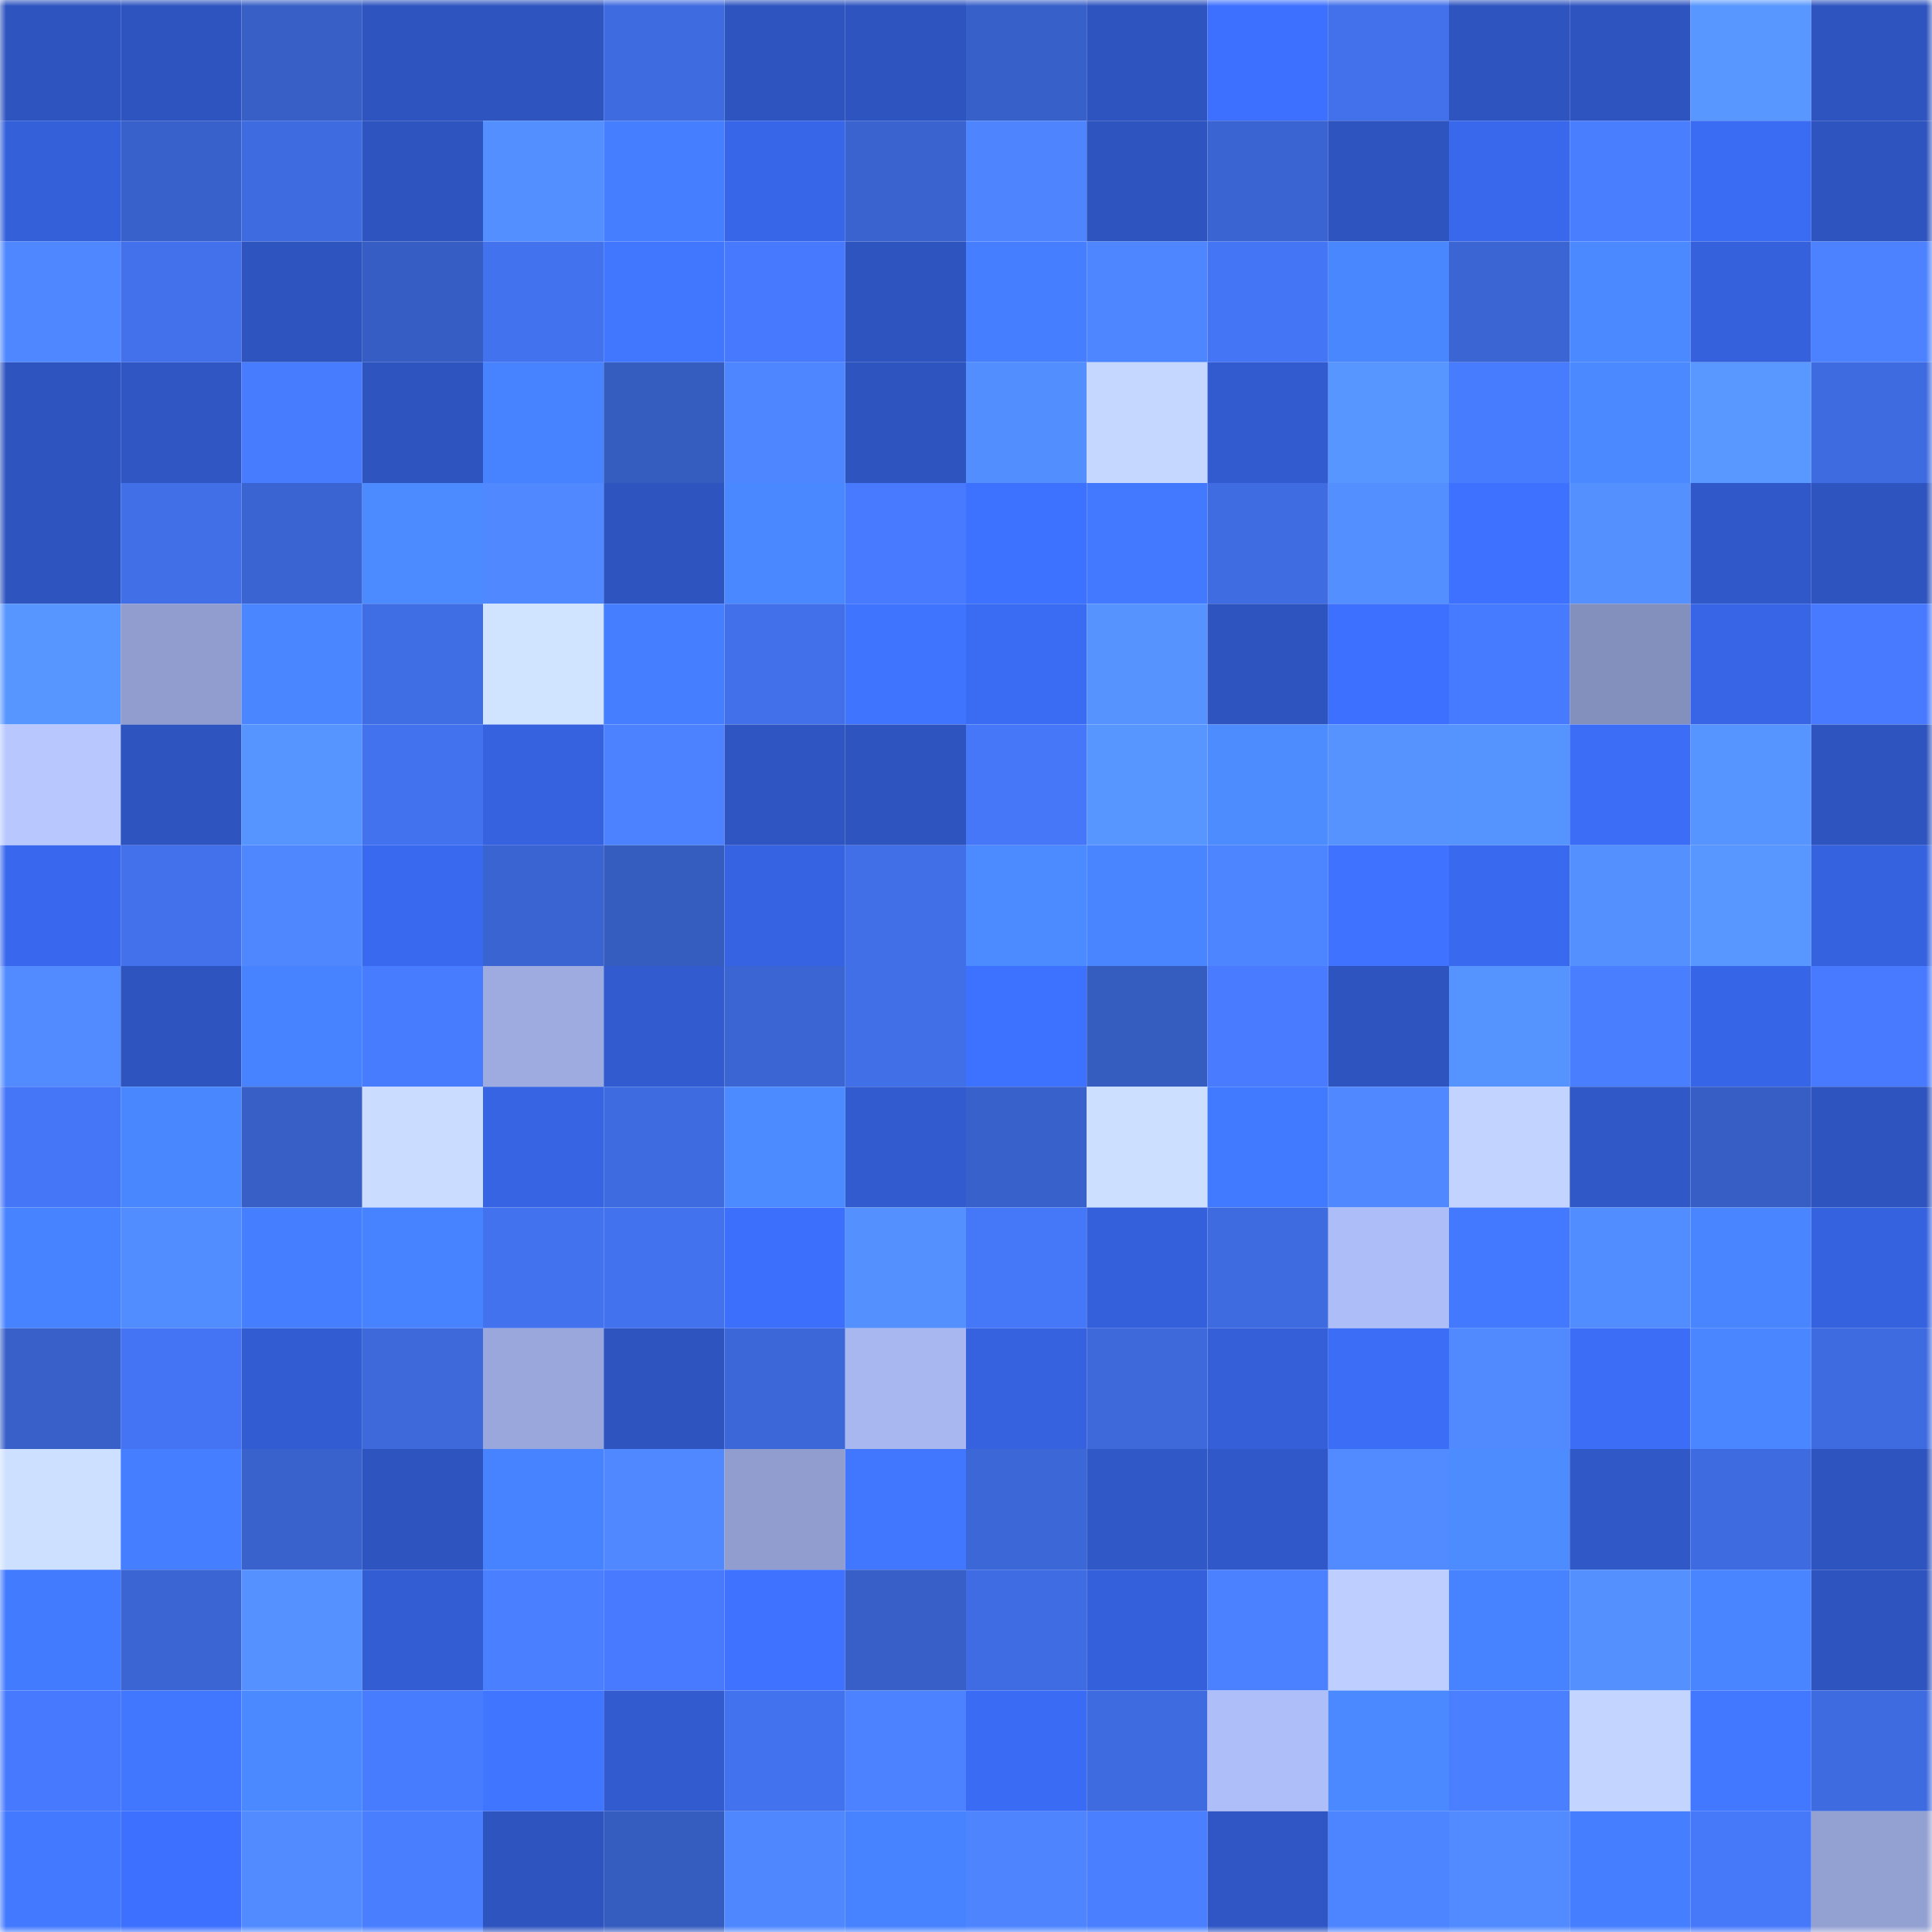 <svg viewBox="0 0 160 160" fill="none" role="img" xmlns="http://www.w3.org/2000/svg" width="240" height="240" name="basenames%2Cpinak.base.eth"><mask id="1760056480" mask-type="alpha" maskUnits="userSpaceOnUse" x="0" y="0" width="160" height="160"><rect width="160" height="160" fill="#FFFFFF"></rect></mask><g mask="url(#1760056480)"><rect x="0" y="0" width="10" height="10" fill="#2e54bf"></rect><rect x="10" y="0" width="10" height="10" fill="#2e54bf"></rect><rect x="20" y="0" width="10" height="10" fill="#375fc6"></rect><rect x="30" y="0" width="10" height="10" fill="#2e54bf"></rect><rect x="40" y="0" width="10" height="10" fill="#2e54bf"></rect><rect x="50" y="0" width="10" height="10" fill="#3e6bdf"></rect><rect x="60" y="0" width="10" height="10" fill="#2e54bf"></rect><rect x="70" y="0" width="10" height="10" fill="#2e54bf"></rect><rect x="80" y="0" width="10" height="10" fill="#3860c9"></rect><rect x="90" y="0" width="10" height="10" fill="#2e54bf"></rect><rect x="100" y="0" width="10" height="10" fill="#3d70fe"></rect><rect x="110" y="0" width="10" height="10" fill="#4271eb"></rect><rect x="120" y="0" width="10" height="10" fill="#2e54bf"></rect><rect x="130" y="0" width="10" height="10" fill="#2e54bf"></rect><rect x="140" y="0" width="10" height="10" fill="#5897ff"></rect><rect x="150" y="0" width="10" height="10" fill="#2e54bf"></rect><rect x="0" y="10" width="10" height="10" fill="#3460da"></rect><rect x="10" y="10" width="10" height="10" fill="#3961cb"></rect><rect x="20" y="10" width="10" height="10" fill="#3e6bdf"></rect><rect x="30" y="10" width="10" height="10" fill="#2e54bf"></rect><rect x="40" y="10" width="10" height="10" fill="#538fff"></rect><rect x="50" y="10" width="10" height="10" fill="#457eff"></rect><rect x="60" y="10" width="10" height="10" fill="#3866e8"></rect><rect x="70" y="10" width="10" height="10" fill="#3a63cf"></rect><rect x="80" y="10" width="10" height="10" fill="#4e85ff"></rect><rect x="90" y="10" width="10" height="10" fill="#2e54bf"></rect><rect x="100" y="10" width="10" height="10" fill="#3a64d2"></rect><rect x="110" y="10" width="10" height="10" fill="#2e54bf"></rect><rect x="120" y="10" width="10" height="10" fill="#3968ec"></rect><rect x="130" y="10" width="10" height="10" fill="#497eff"></rect><rect x="140" y="10" width="10" height="10" fill="#3a6bf3"></rect><rect x="150" y="10" width="10" height="10" fill="#2e54bf"></rect><rect x="0" y="20" width="10" height="10" fill="#4e87ff"></rect><rect x="10" y="20" width="10" height="10" fill="#4271eb"></rect><rect x="20" y="20" width="10" height="10" fill="#2e54bf"></rect><rect x="30" y="20" width="10" height="10" fill="#365dc3"></rect><rect x="40" y="20" width="10" height="10" fill="#4272ee"></rect><rect x="50" y="20" width="10" height="10" fill="#4177ff"></rect><rect x="60" y="20" width="10" height="10" fill="#4779fe"></rect><rect x="70" y="20" width="10" height="10" fill="#2e54bf"></rect><rect x="80" y="20" width="10" height="10" fill="#457fff"></rect><rect x="90" y="20" width="10" height="10" fill="#4e86ff"></rect><rect x="100" y="20" width="10" height="10" fill="#4475f4"></rect><rect x="110" y="20" width="10" height="10" fill="#4987ff"></rect><rect x="120" y="20" width="10" height="10" fill="#3b65d2"></rect><rect x="130" y="20" width="10" height="10" fill="#4a89ff"></rect><rect x="140" y="20" width="10" height="10" fill="#3561dc"></rect><rect x="150" y="20" width="10" height="10" fill="#4c82ff"></rect><rect x="0" y="30" width="10" height="10" fill="#2e54bf"></rect><rect x="10" y="30" width="10" height="10" fill="#2f56c3"></rect><rect x="20" y="30" width="10" height="10" fill="#487cff"></rect><rect x="30" y="30" width="10" height="10" fill="#2e54bf"></rect><rect x="40" y="30" width="10" height="10" fill="#4783ff"></rect><rect x="50" y="30" width="10" height="10" fill="#355cbf"></rect><rect x="60" y="30" width="10" height="10" fill="#4e86ff"></rect><rect x="70" y="30" width="10" height="10" fill="#2e54bf"></rect><rect x="80" y="30" width="10" height="10" fill="#538eff"></rect><rect x="90" y="30" width="10" height="10" fill="#c5d7ff"></rect><rect x="100" y="30" width="10" height="10" fill="#325bd0"></rect><rect x="110" y="30" width="10" height="10" fill="#5795ff"></rect><rect x="120" y="30" width="10" height="10" fill="#487cff"></rect><rect x="130" y="30" width="10" height="10" fill="#4a89ff"></rect><rect x="140" y="30" width="10" height="10" fill="#5898ff"></rect><rect x="150" y="30" width="10" height="10" fill="#3e6bdf"></rect><rect x="0" y="40" width="10" height="10" fill="#2e54bf"></rect><rect x="10" y="40" width="10" height="10" fill="#406fe7"></rect><rect x="20" y="40" width="10" height="10" fill="#3a64d1"></rect><rect x="30" y="40" width="10" height="10" fill="#4b8aff"></rect><rect x="40" y="40" width="10" height="10" fill="#5089ff"></rect><rect x="50" y="40" width="10" height="10" fill="#2e54bf"></rect><rect x="60" y="40" width="10" height="10" fill="#4a88ff"></rect><rect x="70" y="40" width="10" height="10" fill="#477aff"></rect><rect x="80" y="40" width="10" height="10" fill="#3d71ff"></rect><rect x="90" y="40" width="10" height="10" fill="#4279ff"></rect><rect x="100" y="40" width="10" height="10" fill="#3f6ce1"></rect><rect x="110" y="40" width="10" height="10" fill="#538fff"></rect><rect x="120" y="40" width="10" height="10" fill="#3e71ff"></rect><rect x="130" y="40" width="10" height="10" fill="#5491ff"></rect><rect x="140" y="40" width="10" height="10" fill="#3058c9"></rect><rect x="150" y="40" width="10" height="10" fill="#2e54bf"></rect><rect x="0" y="50" width="10" height="10" fill="#5796ff"></rect><rect x="10" y="50" width="10" height="10" fill="#909dce"></rect><rect x="20" y="50" width="10" height="10" fill="#4986ff"></rect><rect x="30" y="50" width="10" height="10" fill="#3f6de3"></rect><rect x="40" y="50" width="10" height="10" fill="#d0e3ff"></rect><rect x="50" y="50" width="10" height="10" fill="#457eff"></rect><rect x="60" y="50" width="10" height="10" fill="#4170ea"></rect><rect x="70" y="50" width="10" height="10" fill="#3f74ff"></rect><rect x="80" y="50" width="10" height="10" fill="#3a6bf3"></rect><rect x="90" y="50" width="10" height="10" fill="#5693ff"></rect><rect x="100" y="50" width="10" height="10" fill="#2e54bf"></rect><rect x="110" y="50" width="10" height="10" fill="#3d70ff"></rect><rect x="120" y="50" width="10" height="10" fill="#477bff"></rect><rect x="130" y="50" width="10" height="10" fill="#838fbc"></rect><rect x="140" y="50" width="10" height="10" fill="#3765e6"></rect><rect x="150" y="50" width="10" height="10" fill="#477aff"></rect><rect x="0" y="60" width="10" height="10" fill="#b8c8ff"></rect><rect x="10" y="60" width="10" height="10" fill="#2e54bf"></rect><rect x="20" y="60" width="10" height="10" fill="#5694ff"></rect><rect x="30" y="60" width="10" height="10" fill="#4372ef"></rect><rect x="40" y="60" width="10" height="10" fill="#3662e0"></rect><rect x="50" y="60" width="10" height="10" fill="#4c82ff"></rect><rect x="60" y="60" width="10" height="10" fill="#2e55c2"></rect><rect x="70" y="60" width="10" height="10" fill="#2e54bf"></rect><rect x="80" y="60" width="10" height="10" fill="#4577f8"></rect><rect x="90" y="60" width="10" height="10" fill="#5795ff"></rect><rect x="100" y="60" width="10" height="10" fill="#4c8cff"></rect><rect x="110" y="60" width="10" height="10" fill="#5693ff"></rect><rect x="120" y="60" width="10" height="10" fill="#5593ff"></rect><rect x="130" y="60" width="10" height="10" fill="#3b6df7"></rect><rect x="140" y="60" width="10" height="10" fill="#5694ff"></rect><rect x="150" y="60" width="10" height="10" fill="#2e54bf"></rect><rect x="0" y="70" width="10" height="10" fill="#3968ee"></rect><rect x="10" y="70" width="10" height="10" fill="#4271eb"></rect><rect x="20" y="70" width="10" height="10" fill="#4f87ff"></rect><rect x="30" y="70" width="10" height="10" fill="#3969ef"></rect><rect x="40" y="70" width="10" height="10" fill="#3a64d2"></rect><rect x="50" y="70" width="10" height="10" fill="#355cbf"></rect><rect x="60" y="70" width="10" height="10" fill="#3663e2"></rect><rect x="70" y="70" width="10" height="10" fill="#406fe7"></rect><rect x="80" y="70" width="10" height="10" fill="#4b8aff"></rect><rect x="90" y="70" width="10" height="10" fill="#4985ff"></rect><rect x="100" y="70" width="10" height="10" fill="#4d84ff"></rect><rect x="110" y="70" width="10" height="10" fill="#3e72ff"></rect><rect x="120" y="70" width="10" height="10" fill="#3969ef"></rect><rect x="130" y="70" width="10" height="10" fill="#5491ff"></rect><rect x="140" y="70" width="10" height="10" fill="#5897ff"></rect><rect x="150" y="70" width="10" height="10" fill="#3562df"></rect><rect x="0" y="80" width="10" height="10" fill="#518bff"></rect><rect x="10" y="80" width="10" height="10" fill="#2e54bf"></rect><rect x="20" y="80" width="10" height="10" fill="#4782ff"></rect><rect x="30" y="80" width="10" height="10" fill="#487cff"></rect><rect x="40" y="80" width="10" height="10" fill="#9dabe1"></rect><rect x="50" y="80" width="10" height="10" fill="#325bcf"></rect><rect x="60" y="80" width="10" height="10" fill="#3b65d3"></rect><rect x="70" y="80" width="10" height="10" fill="#406fe7"></rect><rect x="80" y="80" width="10" height="10" fill="#3d71ff"></rect><rect x="90" y="80" width="10" height="10" fill="#355cbf"></rect><rect x="100" y="80" width="10" height="10" fill="#487bff"></rect><rect x="110" y="80" width="10" height="10" fill="#2e54bf"></rect><rect x="120" y="80" width="10" height="10" fill="#5593ff"></rect><rect x="130" y="80" width="10" height="10" fill="#497eff"></rect><rect x="140" y="80" width="10" height="10" fill="#3765e7"></rect><rect x="150" y="80" width="10" height="10" fill="#477aff"></rect><rect x="0" y="90" width="10" height="10" fill="#4576f7"></rect><rect x="10" y="90" width="10" height="10" fill="#4987ff"></rect><rect x="20" y="90" width="10" height="10" fill="#375fc6"></rect><rect x="30" y="90" width="10" height="10" fill="#cadcff"></rect><rect x="40" y="90" width="10" height="10" fill="#3664e3"></rect><rect x="50" y="90" width="10" height="10" fill="#3e6bdf"></rect><rect x="60" y="90" width="10" height="10" fill="#4c8bff"></rect><rect x="70" y="90" width="10" height="10" fill="#325bcf"></rect><rect x="80" y="90" width="10" height="10" fill="#3961cc"></rect><rect x="90" y="90" width="10" height="10" fill="#cddfff"></rect><rect x="100" y="90" width="10" height="10" fill="#427aff"></rect><rect x="110" y="90" width="10" height="10" fill="#4f88ff"></rect><rect x="120" y="90" width="10" height="10" fill="#c2d3ff"></rect><rect x="130" y="90" width="10" height="10" fill="#3058c7"></rect><rect x="140" y="90" width="10" height="10" fill="#375ec4"></rect><rect x="150" y="90" width="10" height="10" fill="#2e54bf"></rect><rect x="0" y="100" width="10" height="10" fill="#4783ff"></rect><rect x="10" y="100" width="10" height="10" fill="#528dff"></rect><rect x="20" y="100" width="10" height="10" fill="#457fff"></rect><rect x="30" y="100" width="10" height="10" fill="#4883ff"></rect><rect x="40" y="100" width="10" height="10" fill="#4372ef"></rect><rect x="50" y="100" width="10" height="10" fill="#4372ef"></rect><rect x="60" y="100" width="10" height="10" fill="#3d6ffd"></rect><rect x="70" y="100" width="10" height="10" fill="#5491ff"></rect><rect x="80" y="100" width="10" height="10" fill="#4577f9"></rect><rect x="90" y="100" width="10" height="10" fill="#3460db"></rect><rect x="100" y="100" width="10" height="10" fill="#3e6bdf"></rect><rect x="110" y="100" width="10" height="10" fill="#adbdf8"></rect><rect x="120" y="100" width="10" height="10" fill="#4279ff"></rect><rect x="130" y="100" width="10" height="10" fill="#528dff"></rect><rect x="140" y="100" width="10" height="10" fill="#4985ff"></rect><rect x="150" y="100" width="10" height="10" fill="#3562df"></rect><rect x="0" y="110" width="10" height="10" fill="#3860c8"></rect><rect x="10" y="110" width="10" height="10" fill="#4474f3"></rect><rect x="20" y="110" width="10" height="10" fill="#325cd2"></rect><rect x="30" y="110" width="10" height="10" fill="#3d69db"></rect><rect x="40" y="110" width="10" height="10" fill="#9aa7dc"></rect><rect x="50" y="110" width="10" height="10" fill="#2e54bf"></rect><rect x="60" y="110" width="10" height="10" fill="#3c67d8"></rect><rect x="70" y="110" width="10" height="10" fill="#a8b7f0"></rect><rect x="80" y="110" width="10" height="10" fill="#3662e0"></rect><rect x="90" y="110" width="10" height="10" fill="#3d69db"></rect><rect x="100" y="110" width="10" height="10" fill="#345fd8"></rect><rect x="110" y="110" width="10" height="10" fill="#3b6df7"></rect><rect x="120" y="110" width="10" height="10" fill="#518aff"></rect><rect x="130" y="110" width="10" height="10" fill="#3b6df7"></rect><rect x="140" y="110" width="10" height="10" fill="#4986ff"></rect><rect x="150" y="110" width="10" height="10" fill="#3e6bdf"></rect><rect x="0" y="120" width="10" height="10" fill="#cee0ff"></rect><rect x="10" y="120" width="10" height="10" fill="#457eff"></rect><rect x="20" y="120" width="10" height="10" fill="#3962cc"></rect><rect x="30" y="120" width="10" height="10" fill="#2e54bf"></rect><rect x="40" y="120" width="10" height="10" fill="#4883ff"></rect><rect x="50" y="120" width="10" height="10" fill="#5089ff"></rect><rect x="60" y="120" width="10" height="10" fill="#909dce"></rect><rect x="70" y="120" width="10" height="10" fill="#4177ff"></rect><rect x="80" y="120" width="10" height="10" fill="#3c67d7"></rect><rect x="90" y="120" width="10" height="10" fill="#3058c7"></rect><rect x="100" y="120" width="10" height="10" fill="#3058c9"></rect><rect x="110" y="120" width="10" height="10" fill="#518bff"></rect><rect x="120" y="120" width="10" height="10" fill="#4c8cff"></rect><rect x="130" y="120" width="10" height="10" fill="#3058c7"></rect><rect x="140" y="120" width="10" height="10" fill="#3e6bdf"></rect><rect x="150" y="120" width="10" height="10" fill="#2e54bf"></rect><rect x="0" y="130" width="10" height="10" fill="#437bff"></rect><rect x="10" y="130" width="10" height="10" fill="#3b65d3"></rect><rect x="20" y="130" width="10" height="10" fill="#5592ff"></rect><rect x="30" y="130" width="10" height="10" fill="#335dd3"></rect><rect x="40" y="130" width="10" height="10" fill="#4a7fff"></rect><rect x="50" y="130" width="10" height="10" fill="#477aff"></rect><rect x="60" y="130" width="10" height="10" fill="#3f73ff"></rect><rect x="70" y="130" width="10" height="10" fill="#375fc7"></rect><rect x="80" y="130" width="10" height="10" fill="#3f6ce3"></rect><rect x="90" y="130" width="10" height="10" fill="#3460db"></rect><rect x="100" y="130" width="10" height="10" fill="#4b81ff"></rect><rect x="110" y="130" width="10" height="10" fill="#bdceff"></rect><rect x="120" y="130" width="10" height="10" fill="#4883ff"></rect><rect x="130" y="130" width="10" height="10" fill="#5491ff"></rect><rect x="140" y="130" width="10" height="10" fill="#4885ff"></rect><rect x="150" y="130" width="10" height="10" fill="#2e54bf"></rect><rect x="0" y="140" width="10" height="10" fill="#4779fe"></rect><rect x="10" y="140" width="10" height="10" fill="#4177ff"></rect><rect x="20" y="140" width="10" height="10" fill="#4a89ff"></rect><rect x="30" y="140" width="10" height="10" fill="#487cff"></rect><rect x="40" y="140" width="10" height="10" fill="#4076ff"></rect><rect x="50" y="140" width="10" height="10" fill="#325bcf"></rect><rect x="60" y="140" width="10" height="10" fill="#4272ed"></rect><rect x="70" y="140" width="10" height="10" fill="#4c82ff"></rect><rect x="80" y="140" width="10" height="10" fill="#3a6bf4"></rect><rect x="90" y="140" width="10" height="10" fill="#3e6bdf"></rect><rect x="100" y="140" width="10" height="10" fill="#aebef9"></rect><rect x="110" y="140" width="10" height="10" fill="#4a89ff"></rect><rect x="120" y="140" width="10" height="10" fill="#4a7fff"></rect><rect x="130" y="140" width="10" height="10" fill="#c3d4ff"></rect><rect x="140" y="140" width="10" height="10" fill="#4178ff"></rect><rect x="150" y="140" width="10" height="10" fill="#3e6bdf"></rect><rect x="0" y="150" width="10" height="10" fill="#4279ff"></rect><rect x="10" y="150" width="10" height="10" fill="#3d70ff"></rect><rect x="20" y="150" width="10" height="10" fill="#518bff"></rect><rect x="30" y="150" width="10" height="10" fill="#497eff"></rect><rect x="40" y="150" width="10" height="10" fill="#2e54bf"></rect><rect x="50" y="150" width="10" height="10" fill="#355cbf"></rect><rect x="60" y="150" width="10" height="10" fill="#4f87ff"></rect><rect x="70" y="150" width="10" height="10" fill="#4782ff"></rect><rect x="80" y="150" width="10" height="10" fill="#4e85ff"></rect><rect x="90" y="150" width="10" height="10" fill="#4a80ff"></rect><rect x="100" y="150" width="10" height="10" fill="#2f56c4"></rect><rect x="110" y="150" width="10" height="10" fill="#4d84ff"></rect><rect x="120" y="150" width="10" height="10" fill="#518bff"></rect><rect x="130" y="150" width="10" height="10" fill="#457eff"></rect><rect x="140" y="150" width="10" height="10" fill="#4678fa"></rect><rect x="150" y="150" width="10" height="10" fill="#93a0d2"></rect></g></svg>